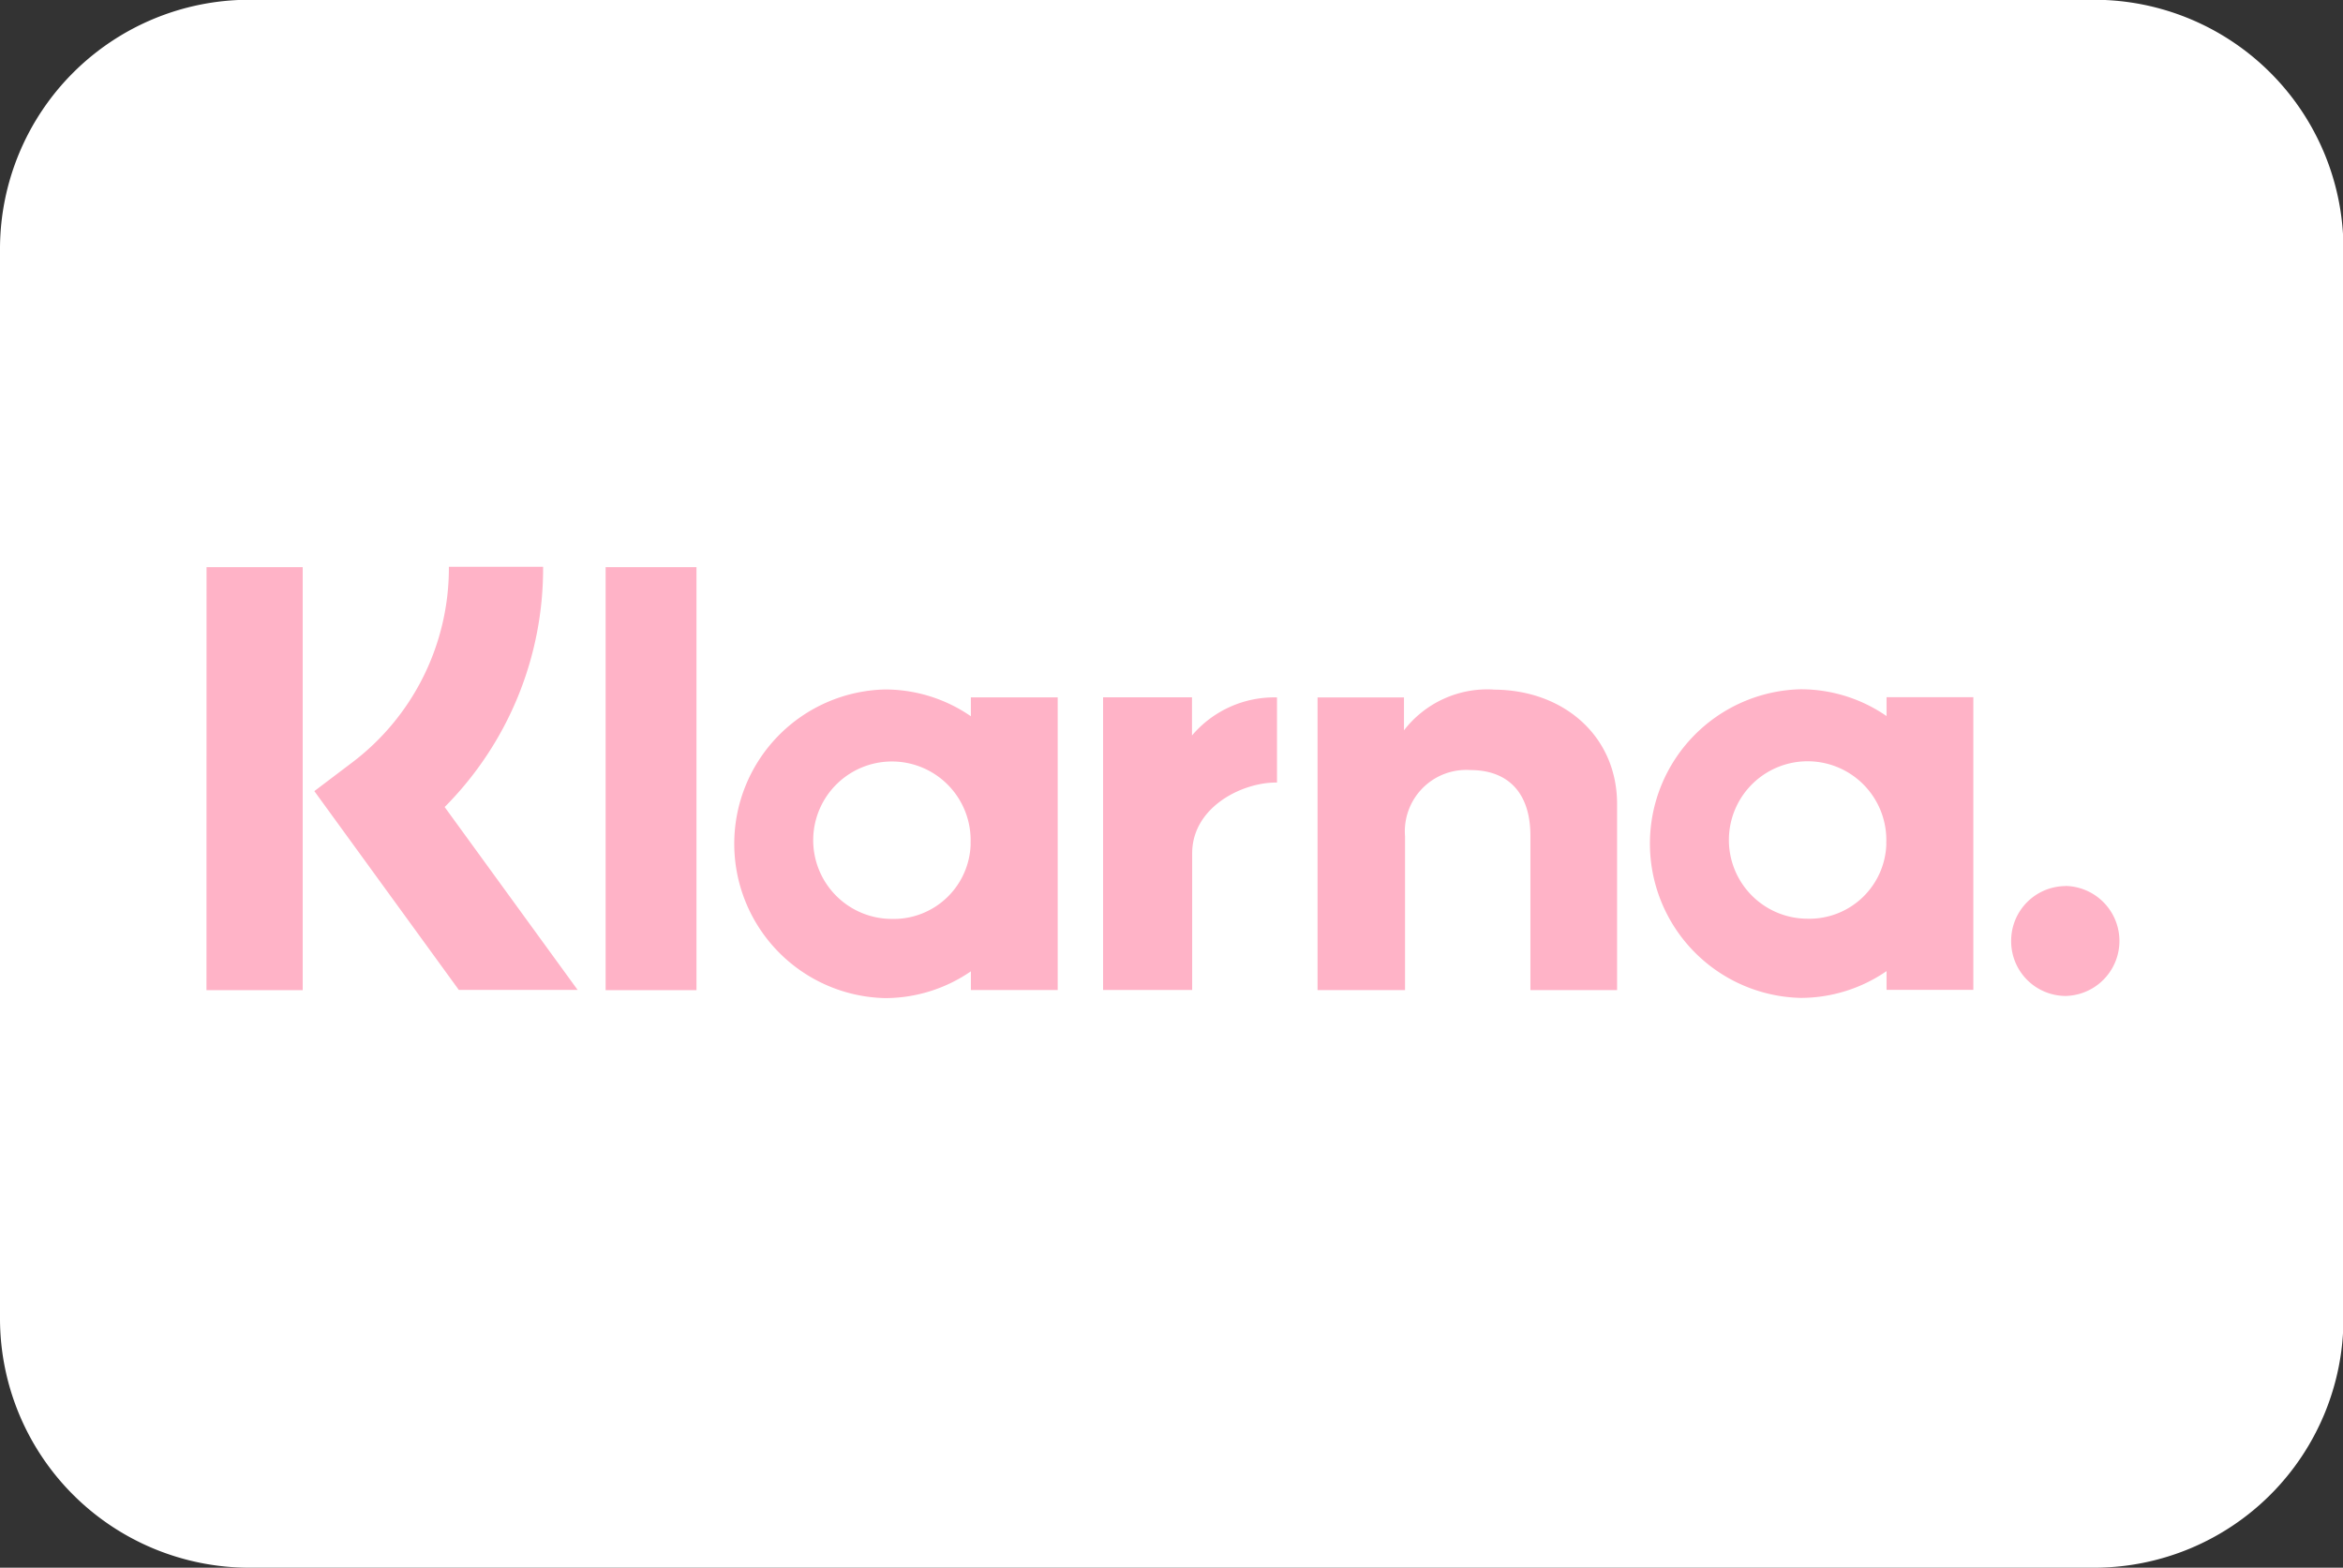 <svg width="101.2" height="67.71" data-name="Gruppe 1534" version="1.1" viewBox="0 0 101.2 67.71" xmlns="http://www.w3.org/2000/svg"><rect x="0" y="0" width="101.2" height="67.71" fill="#333333" stroke="none"/><path d="m90.48 67.71h-79.74a10.77 10.77 0 0 1-10.74-10.74v-46.24a10.77 10.77 0 0 1 10.74-10.74h79.74a10.77 10.77 0 0 1 10.74 10.74v46.24a10.77 10.77 0 0 1-10.74 10.74" fill="#fff"/><path d="m89.22 38.27a2.362 2.362 0 0 0-2.353 2.371 2.362 2.362 0 0 0 2.349 2.375 2.376 2.376 0 0 0 0-4.751m-7.744-1.834a3.4 3.4 0 1 0-3.4 3.249 3.326 3.326 0 0 0 3.404-3.244zm0.013-6.32h3.748v12.64h-3.748v-0.808a6.534 6.534 0 0 1-3.717 1.157 6.667 6.667 0 0 1 0-13.33 6.52 6.52 0 0 1 3.717 1.157zm-30 1.647v-1.64h-3.84v12.64h3.848v-5.9c0-1.991 2.137-3.06 3.62-3.06h0.044v-3.676a4.657 4.657 0 0 0-3.673 1.645m-9.563 4.673a3.4 3.4 0 1 0-3.4 3.249 3.326 3.326 0 0 0 3.404-3.249zm0.013-6.32h3.751v12.64h-3.75v-0.808a6.536 6.536 0 0 1-3.717 1.157 6.667 6.667 0 0 1 0-13.33 6.52 6.52 0 0 1 3.717 1.157zm22.57-0.338a4.543 4.543 0 0 0-3.863 1.762v-1.422h-3.733v12.64h3.779v-6.64a2.653 2.653 0 0 1 2.815-2.863c1.647 0 2.6 0.993 2.6 2.837v6.667h3.744v-8.037c0-2.94-2.318-4.94-5.338-4.94m-38.35 12.98h3.925v-18.27h-3.925zm-17.24 0h4.157v-18.27h-4.154zm14.54-18.28a14.6 14.6 0 0 1-4.252 10.37l5.744 7.9h-5.132l-6.241-8.587 1.611-1.219a10.53 10.53 0 0 0 4.2-8.47h4.071z" fill="#ffb3c7"/></svg>
